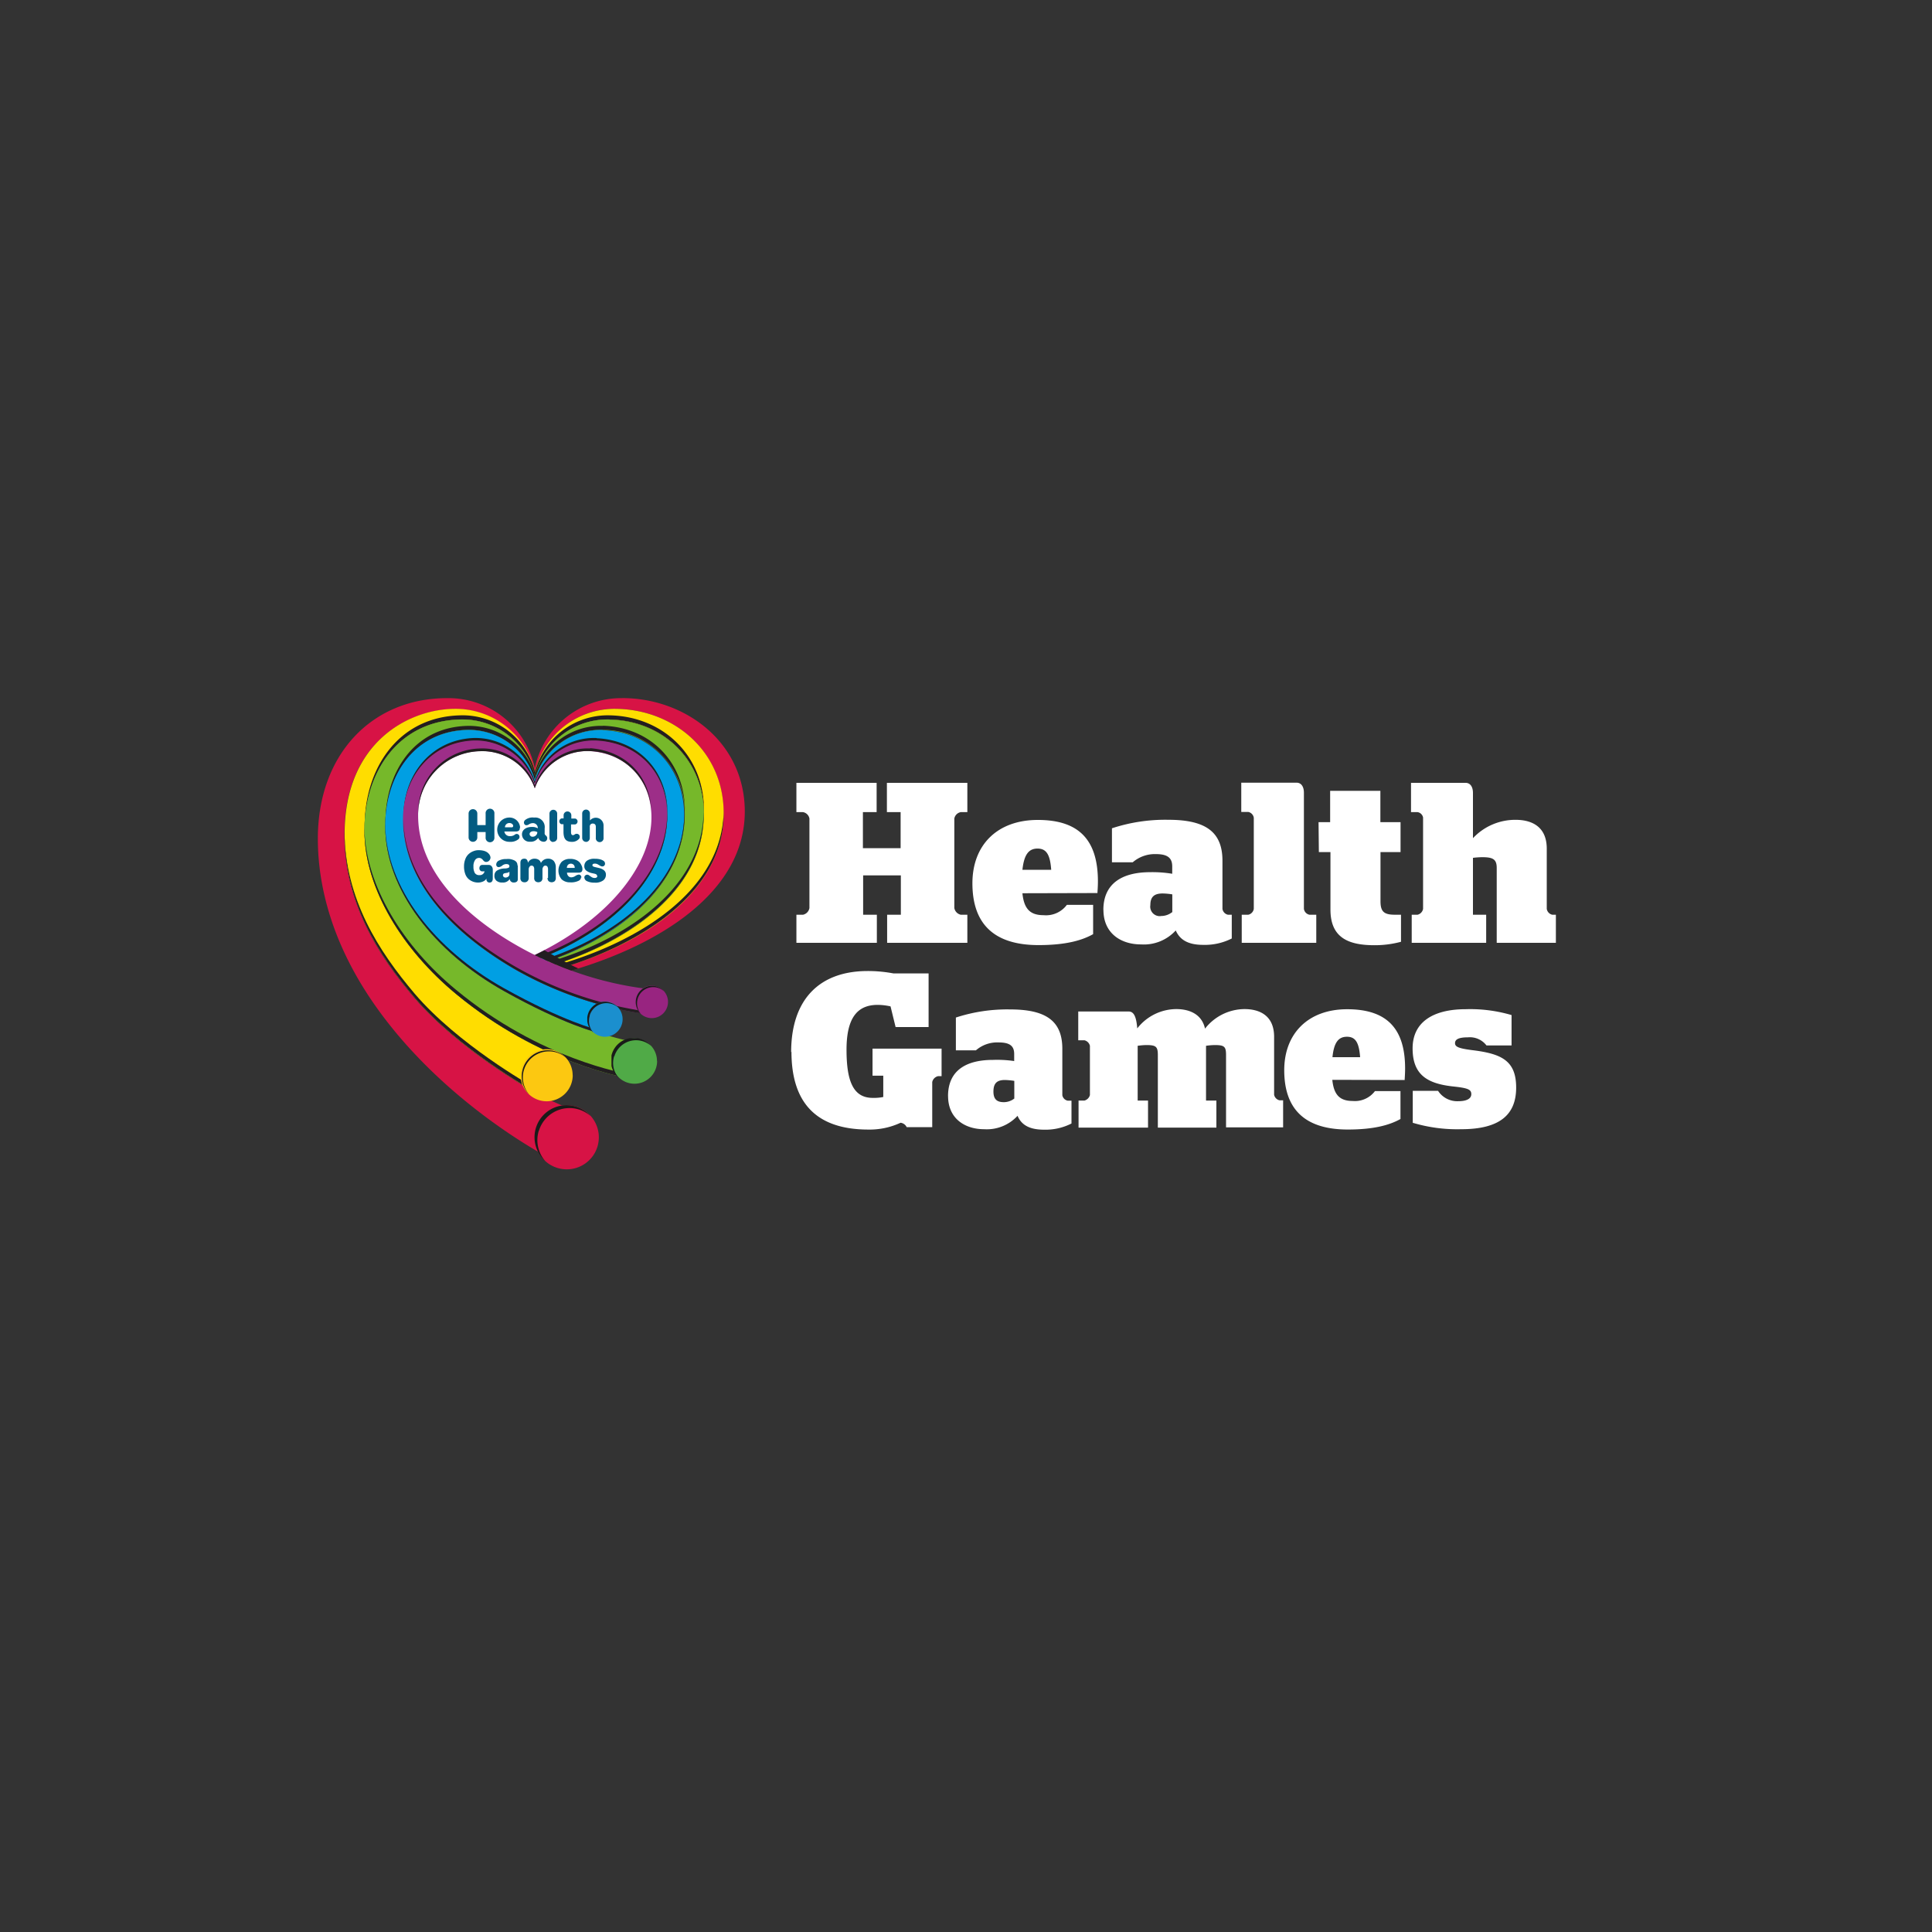<svg id="Layer_1" data-name="Layer 1" xmlns="http://www.w3.org/2000/svg" xmlns:xlink="http://www.w3.org/1999/xlink" viewBox="0 0 500 500"><rect x="0" y="0" width="500" height="500" fill="#333333" stroke="none"/><defs><style>.cls-1{fill:none;}.cls-2{clip-path:url(#clip-path);}.cls-3{clip-path:url(#clip-path-9);}.cls-4{clip-path:url(#clip-path-10);}.cls-5{fill:#fff;}.cls-6{clip-path:url(#clip-path-11);}.cls-7{fill:#191b19;}.cls-8{clip-path:url(#clip-path-12);}.cls-9{fill:#d71345;}.cls-10{clip-path:url(#clip-path-15);}.cls-11{fill:#fd0;}.cls-12{clip-path:url(#clip-path-18);}.cls-13{fill:#221e20;}.cls-14{fill:#76b82a;}.cls-15{clip-path:url(#clip-path-21);}.cls-16{fill:#009fe3;}.cls-17{clip-path:url(#clip-path-24);}.cls-18{fill:#9d2e88;}.cls-19{clip-path:url(#clip-path-27);}.cls-20{fill:#982480;}.cls-21{fill:#1b8fce;}.cls-22{fill:#50aa47;}.cls-23{fill:#fcc811;}.cls-24{clip-path:url(#clip-path-30);}.cls-25{clip-path:url(#clip-path-31);}.cls-26{clip-path:url(#clip-path-32);}.cls-27{clip-path:url(#clip-path-33);}.cls-28{clip-path:url(#clip-path-34);}.cls-29{fill:#035b81;}.cls-30{clip-path:url(#clip-path-37);}.cls-31{clip-path:url(#clip-path-41);}.cls-32{clip-path:url(#clip-path-46);}</style><clipPath id="clip-path"><rect class="cls-1" x="-1102.8" y="-69.26" width="1275.3" height="901.74"/></clipPath><clipPath id="clip-path-9"><rect class="cls-1" x="-582.8" y="-69.26" width="1275.3" height="901.74"/></clipPath><clipPath id="clip-path-10"><rect class="cls-1" x="-582.8" y="-70.35" width="1275.47" height="902.83"/></clipPath><clipPath id="clip-path-11"><rect class="cls-1" x="158.67" y="272.18" width="7.88" height="7.88"/></clipPath><clipPath id="clip-path-12"><rect class="cls-1" x="152.28" y="261.88" width="6.15" height="6.15"/></clipPath><clipPath id="clip-path-15"><rect class="cls-1" x="138.39" y="286.05" width="14.48" height="14.48"/></clipPath><clipPath id="clip-path-18"><rect class="cls-1" x="89.11" y="185.11" width="98.17" height="96.9"/></clipPath><clipPath id="clip-path-21"><rect class="cls-1" x="94.29" y="187.85" width="87.83" height="91.07"/></clipPath><clipPath id="clip-path-24"><rect class="cls-1" x="99.68" y="190.94" width="77.54" height="76.24"/></clipPath><clipPath id="clip-path-27"><rect class="cls-1" x="104.35" y="193.66" width="68.38" height="68.83"/></clipPath><clipPath id="clip-path-30"><rect class="cls-1" x="134.74" y="271.51" width="11.79" height="11.79"/></clipPath><clipPath id="clip-path-31"><rect class="cls-1" x="158.25" y="268.71" width="10.29" height="10.29"/></clipPath><clipPath id="clip-path-32"><rect class="cls-1" x="151.99" y="259.19" width="8" height="7.98"/></clipPath><clipPath id="clip-path-33"><rect class="cls-1" x="164.5" y="255.09" width="7.35" height="7.35"/></clipPath><clipPath id="clip-path-34"><rect class="cls-1" x="138.39" y="245.92" width="11.32" height="5.29"/></clipPath><clipPath id="clip-path-37"><rect class="cls-1" y="-167.58" width="1154.3" height="816.18"/></clipPath><clipPath id="clip-path-41"><rect class="cls-1" x="612.85" y="65.13" width="79.5" height="82.43"/></clipPath><clipPath id="clip-path-46"><rect class="cls-1" y="112.76" width="1154.3" height="816.18"/></clipPath></defs><title>454_500x500_dark</title><g class="cls-3"><g class="cls-4"><path class="cls-5" d="M138.66,247.67s30.3-13.06,31.13-35.62c0,0,1-18.45-17-19.08,0,0-11.81,1.16-14.36,9.28,0,0-7.16-16.33-25.49-5.44,0,0-16.13,13.06,4.74,38.95,0,0,10.72,9.09,20.74,11.44"/><path class="cls-5" d="M206.11,236.73h1.72a2.15,2.15,0,0,0,1.65-1.73V211.83a2.06,2.06,0,0,0-1.65-1.65h-1.72V202.6h20.76v7.58h-3.55v9.33h9.76v-9.33h-3.55V202.6h20.82v7.58h-1.71a2.07,2.07,0,0,0-1.66,1.65V235a2.17,2.17,0,0,0,1.66,1.73h1.71V244H229.59v-7.27h3.55V226.55h-9.76v10.18h3.55V244H206.11Z"/><path class="cls-5" d="M264.6,231.17c.41,4,1.94,5.68,5.5,5.68a6.72,6.72,0,0,0,6-2.67h6.8v7.58c-2.83,1.59-7,2.83-14.13,2.83-12.12,0-17.11-6.06-17.11-16s6.46-16.39,16.93-16.39,15.55,5,15.55,15.92c0,1.51-.12,2.65-.12,3Zm0-6.06h7.45c-.28-4-1.28-5.5-3.54-5.5s-3.48,1.52-3.91,5.5"/><path class="cls-5" d="M285.55,235.49c0-6.8,4.8-9.77,12.12-9.77a31.12,31.12,0,0,1,5.7.41v-1.9c0-2.19-1.2-3.19-4.22-3.19a8.76,8.76,0,0,0-6,2.12h-5.38v-8.8a44.11,44.11,0,0,1,14.6-2.2c9.82,0,14,3.26,14,10.6v12.46a1.83,1.83,0,0,0,1.41,1.51h1v6.15a15.41,15.41,0,0,1-7.39,1.65c-4,0-6.06-1.36-7.11-3.73a11.16,11.16,0,0,1-9,3.61c-5.21,0-9.71-2.89-9.71-8.92m17.82.65v-4.68a17.47,17.47,0,0,0-2.49-.23c-2.07,0-3.19.76-3.19,3a2.46,2.46,0,0,0,2,2.83,2.1,2.1,0,0,0,.79,0,4.56,4.56,0,0,0,2.85-1"/><path class="cls-5" d="M321.36,236.73h1.7a1.85,1.85,0,0,0,1.42-1.51V211.64a1.82,1.82,0,0,0-1.42-1.51h-1.82v-7.57h14.32c1.18,0,1.89,1,1.89,2.6v30.06a1.82,1.82,0,0,0,1.42,1.51h1.78V244H321.36Z"/><path class="cls-5" d="M341.24,212.77h3v-8.11h13v8.11h5.22v7.75h-5.19v12.71c0,2.67.88,3.5,3.72,3.5h1.59v7a26,26,0,0,1-6.86.89c-6.86,0-11.4-2-11.4-9.22V220.52h-3Z"/><path class="cls-5" d="M387.35,224.61c0-2.3-1.06-2.77-3.79-2.77a20.64,20.64,0,0,0-2.36.17v14.72h3.42V244H365.35v-7.27h1.52a1.91,1.91,0,0,0,1.42-1.51V211.58a1.73,1.73,0,0,0-1.42-1.4h-1.7V202.6H379.3c1.18,0,1.9,1,1.9,2.61v11.71a15,15,0,0,1,11.05-4.75c4.14,0,8.05,1.73,8.05,7.46v15.59a1.85,1.85,0,0,0,1.42,1.51h.94V244H387.35Z"/></g></g><g class="cls-6"><path class="cls-7" d="M166.53,279.49a6,6,0,0,1-7.3-4.27,6.06,6.06,0,0,1-.2-1.53,6.38,6.38,0,0,1,.2-1.51,5.39,5.39,0,0,0-.56,2.4,5.45,5.45,0,0,0,5.44,5.47,5.34,5.34,0,0,0,2.42-.56"/></g><g class="cls-8"><path class="cls-7" d="M158.43,267.57a4.32,4.32,0,0,1-1.18.17,4.68,4.68,0,0,1-4.53-5.86,4.18,4.18,0,0,0-.44,1.87,4.28,4.28,0,0,0,4.27,4.28h0a4.24,4.24,0,0,0,1.88-.46"/></g><g class="cls-3"><g class="cls-4"><path class="cls-9" d="M161.13,180.68a22.86,22.86,0,0,0-22.73,18.09h0a22.83,22.83,0,0,0-22.72-18.09c-19.39,0-33.42,14.5-33.42,36.36,0,8.68,1.82,24,13.89,41.82,18,26.56,46.16,40.9,46.16,40.9l5.88-12.51s-3-1.18-5.94-2.61-4.89-2.56-4.89-2.56-18.86-10.6-30.06-23.75c-9.4-11-18.17-24.71-18.17-42.41,0-23.94,16.77-32.25,28.28-32.41a21.1,21.1,0,0,1,21,16.41h0a21.2,21.2,0,0,1,21-16.48c15.65.2,29.11,12,27.75,29.4-1.51,19.21-21.86,31.57-41,37.39-.55.19-1.33.25-1.36.5s1.43.65,1.74.75a7.52,7.52,0,0,0,1.8-.44c22.21-6.58,44.41-20.1,44.41-41,0-18.08-15.6-29.37-31.65-29.37"/><path class="cls-9" d="M138.77,291.88a8.29,8.29,0,1,1,5.46,10.37h0a8.26,8.26,0,0,1-5.47-10.32l0-.05"/></g></g><g class="cls-10"><path class="cls-7" d="M139.48,292.6a8.28,8.28,0,0,1,10.36-5.46,8.07,8.07,0,0,1,3,1.71,8.28,8.28,0,1,0-11.69,11.68,8.22,8.22,0,0,1-1.7-7.93"/></g><g class="cls-3"><g class="cls-4"><path class="cls-11" d="M159.46,183.45a21.13,21.13,0,0,0-21,16.39h0a21.05,21.05,0,0,0-21-16.39c-11.5.14-28.27,8.47-28.27,32.39,0,17.71,8.82,31.37,18.18,42.42,11.22,13.2,30.05,23.75,30.05,23.75l5.24-9.47a108.27,108.27,0,0,1-24.72-15.39c-13.46-11.16-23.61-27-23.61-42.28,0-14.84,8.57-28.28,24.76-28.67a19.34,19.34,0,0,1,19.35,14.69h0a19.35,19.35,0,0,1,19.34-14.69c15.24.33,26.72,12.74,23.94,29.43-2.94,17.51-21.59,28.78-37.59,33.78-.39.17-1,.32-.94.36a4.64,4.64,0,0,0,1.63.74,3.23,3.23,0,0,0,1.37-.28c19.17-5.82,39.52-18.18,41-37.39,1.37-17.37-12.11-29.2-27.75-29.39"/></g></g><g class="cls-12"><path class="cls-13" d="M137.39,280.93s-18.83-10.6-30.06-23.75c-9.31-11-18.07-24.48-18.17-42v.62c0,17.71,8.81,31.37,18.17,42.42,11.23,13.2,30.06,23.75,30.06,23.75l5.24-9.47-.47-.21Z"/><path class="cls-13" d="M182.18,210.13c.27-14.41-10.48-24.71-24.36-25a19.4,19.4,0,0,0-19.24,14.27,2.42,2.42,0,0,1-.1.45h0a1.67,1.67,0,0,0-.08-.3,19.31,19.31,0,0,0-19.27-14.42c-16.19.39-24.76,13.83-24.76,28.68v.5c.21-14.61,8.75-27.71,24.75-28.1a19.33,19.33,0,0,1,19.34,14.69h0a19.36,19.36,0,0,1,19.35-14.69c13.52.28,24.08,10.08,24.36,23.93"/><path class="cls-13" d="M187.19,211.77c-1.51,19.2-21.85,31.56-41,37.4l-1.81.68,1.36.54c19.16-5.83,40-18.34,41.47-37.55a26.26,26.26,0,0,0,.1-2.94,11.79,11.79,0,0,1-.1,1.87"/></g><g class="cls-3"><g class="cls-4"><path class="cls-14" d="M157.76,186.2a19.35,19.35,0,0,0-19.34,14.69h0a19.34,19.34,0,0,0-19.35-14.69c-16.19.39-24.76,13.83-24.76,28.67,0,15.26,10.15,31.12,23.61,42.28,22,18.28,44.37,21.78,44.37,21.78l4.32-8.74s-4.09-.82-6.15-1.33-5.91-1.68-5.91-1.68-8.45-2-24.07-10.7c-18.07-10.12-30.78-26.22-30.78-42.74,0-12.56,7.13-24.38,21.06-24.82a17.75,17.75,0,0,1,17.64,13h0a17.7,17.7,0,0,1,17.67-13c14.84.54,24.44,13.48,20.1,29.48s-21.26,25.94-34,30.22c-.35.16-.73.22-.62.27.33.13.79.77,1.38.86a9.08,9.08,0,0,0,1.22-.3c16-5.06,34.65-16.27,37.59-33.78,2.8-16.66-8.7-29.1-23.94-29.43"/></g></g><g class="cls-15"><path class="cls-13" d="M162.28,277.86s-22.33-3.5-44.37-21.79c-13.33-11-23.39-26.66-23.6-41.77v.57c0,15.26,10.15,31.12,23.61,42.28,22,18.28,44.37,21.78,44.37,21.78l4.32-8.74-.49-.1Z"/><path class="cls-13" d="M156.08,187.86a17.71,17.71,0,0,0-17.56,12.62c0,.13-.07.27-.1.41h0v-.26a17.76,17.76,0,0,0-17.6-12.77c-13.93.43-21.06,12.26-21.06,24.8v.45c.24-12.31,7.36-23.75,21-24.23a17.74,17.74,0,0,1,17.6,13h0a17.7,17.7,0,0,1,17.67-13,21.2,21.2,0,0,1,21.2,21.2v.16c.26-12.59-8.56-22-21.2-22.42"/><path class="cls-13" d="M181.7,214.55c-2.94,17.51-21.59,28.78-37.59,33.78-.77.25-1.81.64-1.81.64s.87.39,1.39.59c16-5.06,35.07-16.42,38-33.93a29.85,29.85,0,0,0,.42-5.5,29.79,29.79,0,0,1-.42,4.42"/></g><g class="cls-3"><g class="cls-4"><path class="cls-16" d="M156.08,188.92a17.69,17.69,0,0,0-17.66,13h0a17.74,17.74,0,0,0-17.66-13c-13.93.44-21.06,12.25-21.06,24.81,0,16.53,12.69,32.63,30.78,42.75,15.62,8.74,24.07,10.69,24.07,10.69l3-6.59a96.23,96.23,0,0,1-24.37-9.8c-15.48-9-28.78-22.14-28.78-38.69,0-11,7.24-19.87,18-20.42a16,16,0,0,1,16,11.3h0a16,16,0,0,1,16-11.3c14.42.75,22.29,14.24,16.26,29.51-5.63,14.3-21.2,23.18-30.4,26.6-.39.17-.88.26-.73.34l1.34.69c.36.15.86-.09,1.24-.24,12.72-4.23,29.69-14.27,33.93-30.13s-5.25-28.93-20.1-29.48"/></g></g><g class="cls-17"><path class="cls-13" d="M176.12,217.69c-4.3,15.86-21.3,25.92-34.05,30.17l-1.24.47c.54.25.18.11.86.4,12.74-4.27,30.13-14.47,34.43-30.3a28,28,0,0,0,1-7.94,28.45,28.45,0,0,1-1,7.23"/><path class="cls-13" d="M154.41,191a16,16,0,0,0-16,11.3h0a16,16,0,0,0-16-11.3c-10.81.54-18,9.37-18,20.43v.31c.16-10.85,7.37-19.49,18-20a16,16,0,0,1,16,11.3h0a16,16,0,0,1,16-11.3c11,.56,18.18,8.51,18.32,19,.17-10.85-7.09-19.15-18.32-19.69"/><path class="cls-13" d="M154.54,266.47s-8.46-2-24.07-10.7c-18-10.06-30.62-26-30.77-42.41v.41c0,16.52,12.71,32.62,30.78,42.74,15.62,8.74,24.07,10.7,24.07,10.7l3-6.59-.3-.08Z"/></g><g class="cls-3"><g class="cls-4"><path class="cls-18" d="M142.46,249.05c-14.13-6.17-34.25-19.38-34.25-38a16.39,16.39,0,0,1,15.88-16.66A14.44,14.44,0,0,1,138.4,204h0a14.45,14.45,0,0,1,14.32-9.61c14,1,20.31,15.15,12.45,29.56-7.1,13.05-21.54,20.69-26.54,23.05l-.26.17,1.52.69.33-.1c9.23-3.43,24.77-12.3,30.4-26.6,6.06-15.27-1.85-28.78-16.27-29.51a16,16,0,0,0-16,11.3h0a16,16,0,0,0-16-11.3c-10.81.54-18.06,9.39-18.06,20.42,0,16.54,13.35,29.7,28.79,38.69a95.61,95.61,0,0,0,34.34,11.69l2.44-6.27a87.76,87.76,0,0,1-27.41-7.2"/></g></g><g class="cls-19"><path class="cls-13" d="M170.68,220.48c-5.63,14.3-21.2,23.17-30.4,26.58l-1.09.47c.41.21.35.18.76.36a5.6,5.6,0,0,0,.85-.31c9.27-3.55,24.35-12.35,29.88-26.39a27.58,27.58,0,0,0,2-10.5,28.37,28.37,0,0,1-2,9.79"/><path class="cls-13" d="M152.73,193.71a14.42,14.42,0,0,0-14.31,9.59h0a14.42,14.42,0,0,0-14.32-9.59,16.37,16.37,0,0,0-15.87,16.66v.4a16.34,16.34,0,0,1,15.86-16.35A14.41,14.41,0,0,1,138.4,204h0a14.43,14.43,0,0,1,14.32-9.61,16.32,16.32,0,0,1,15.87,16.66c.15-9.37-5.9-16.66-15.87-17.42"/><path class="cls-13" d="M167.43,261.78a95.22,95.22,0,0,1-34.25-11.72c-15.39-8.91-28.66-22-28.78-38.35v.39c0,16.54,13.34,29.7,28.78,38.69a95.62,95.62,0,0,0,34.25,11.69l2.44-6.27h-.28Z"/></g><g class="cls-3"><g class="cls-4"><path class="cls-20" d="M172.88,259.29a4.2,4.2,0,1,1-4.2-4.2h0a4.2,4.2,0,0,1,4.2,4.2"/><path class="cls-21" d="M161.13,263.75a4.55,4.55,0,1,1-4.55-4.54,4.55,4.55,0,0,1,4.55,4.54h0"/><path class="cls-22" d="M170.06,274.6a5.86,5.86,0,1,1-5.87-5.85h0a5.85,5.85,0,0,1,5.84,5.85"/><path class="cls-23" d="M148.22,278.25a6.74,6.74,0,1,1-6.76-6.72h0a6.73,6.73,0,0,1,6.74,6.72"/></g></g><g class="cls-24"><path class="cls-7" d="M135.62,276.84a6.74,6.74,0,0,1,8.43-4.45,7.1,7.1,0,0,1,2.47,1.39A6.73,6.73,0,1,0,137,283.3a6.78,6.78,0,0,1-1.39-6.46"/></g><g class="cls-25"><path class="cls-7" d="M159,273.36a5.87,5.87,0,0,1,7.33-3.89h0a6,6,0,0,1,2.17,1.21,5.89,5.89,0,1,0-9,7.66,5.53,5.53,0,0,0,.64.64,5.86,5.86,0,0,1-1.2-5.63"/></g><g class="cls-26"><path class="cls-7" d="M152.6,262.81a4.54,4.54,0,0,1,5.66-3l.05,0a4.6,4.6,0,0,1,1.68.95,4.44,4.44,0,0,0-2.05-1.29,4.54,4.54,0,0,0-4.37,7.77,4.53,4.53,0,0,1-.94-4.36"/></g><g class="cls-27"><path class="cls-7" d="M165.05,258.42a4.19,4.19,0,0,1,5.24-2.77h0a4.07,4.07,0,0,1,1.52.88,4.05,4.05,0,0,0-1.91-1.24,4.21,4.21,0,0,0-4,7.15,4.23,4.23,0,0,1-.85-4"/></g><g class="cls-28"><path class="cls-13" d="M140.89,245.92h0c-.87.44-1.88,1-2.5,1.28l2.74,1.25c3.74,1.72,6.8,2.78,6.76,2.76l.47-.15,1.34-.42c-2-.78-8.81-4.72-8.81-4.72"/></g><g class="cls-3"><g class="cls-4"><path class="cls-5" d="M204.75,272.3c0-13.56,7.23-21,19.82-21a35.5,35.5,0,0,1,6.66.62h9.09V265.8h-8.54l-1.31-5.35a15.91,15.91,0,0,0-3.3-.39c-4.95,0-8.09,2.89-8.09,11.6,0,8.09,1.71,12.47,6.77,12.47a12,12,0,0,0,2.74-.23v-5.51h-2.78v-7h17.87v7.12h-.91a2,2,0,0,0-1.51,1.52v11.68h-6.61a2,2,0,0,0-1.59-1.14,18.91,18.91,0,0,1-8.31,1.76c-13.64,0-19.92-7.06-19.92-20.15"/><path class="cls-5" d="M245.35,283.69c0-6.56,4.54-9.39,11.66-9.39a30.21,30.21,0,0,1,5.46.3v-1.82c0-2.1-1.14-3-4.05-3a8.39,8.39,0,0,0-5.86,2.05h-5.18v-8.49a42.67,42.67,0,0,1,14.06-2.1c9.45,0,13.49,3.13,13.49,10.19v12a1.75,1.75,0,0,0,1.37,1.42h1v5.91a14.8,14.8,0,0,1-7.12,1.6c-3.87,0-5.87-1.31-6.84-3.59a10.79,10.79,0,0,1-8.65,3.47c-5,0-9.33-2.78-9.33-8.59m17.14.62v-4.54a19.48,19.48,0,0,0-2.4-.23c-2,0-3,.75-3,3s1.2,2.74,2.73,2.74a4.4,4.4,0,0,0,2.74-1"/><path class="cls-5" d="M279.13,284.83h1.51a2,2,0,0,0,1.43-1.43V270.65a1.93,1.93,0,0,0-1.43-1.43h-1.59v-7.45h13c1.2,0,2,.91,2.27,4.38a12.9,12.9,0,0,1,10.09-5c3.35,0,6.61,1.26,7.45,5.06a13.06,13.06,0,0,1,10.2-5.06c3.92,0,7.68,1.66,7.68,7.18v15a1.84,1.84,0,0,0,1.42,1.43h.91v7H317.3V273.09c0-2.22-.39-2.63-2.95-2.63a18.46,18.46,0,0,0-2.23.19v14.18h2.68v7H299.65V273.09c0-2.22-.45-2.63-3-2.63a18.47,18.47,0,0,0-2.22.19v14.18h2.68v7H279.13Z"/><path class="cls-5" d="M344.8,279.46c.39,3.82,1.87,5.47,5.28,5.47a6.48,6.48,0,0,0,5.76-2.56h6.6v7.23c-2.72,1.51-6.71,2.72-13.63,2.72-11.72,0-16.45-5.86-16.45-15.36s6.21-15.77,16.28-15.77,15,4.79,15,15.32c0,1.42-.11,2.56-.11,3Zm0-5.86H352c-.29-3.86-1.24-5.29-3.41-5.29s-3.36,1.43-3.75,5.29"/><path class="cls-5" d="M365.62,290.69v-8.38h6.55a5.92,5.92,0,0,0,5.24,2.68c2,0,3.36-.57,3.36-1.83s-1-1.59-4.83-2c-6.56-.74-10.36-3-10.36-9.84s5.35-10.14,13.77-10.14a37.93,37.93,0,0,1,11.84,1.52v7.86H384.7a5.41,5.41,0,0,0-4.78-2.1c-2.51,0-3.36.57-3.36,1.51s.91,1.36,4.55,1.82c7.45.92,11.27,2.68,11.27,9.68s-4.22,10.77-14.24,10.77a40.13,40.13,0,0,1-12.47-1.65"/><path class="cls-29" d="M134.6,214.2a2.74,2.74,0,0,0-2.86-2.62h0a3.14,3.14,0,0,0,.16,6.28,3.22,3.22,0,0,0,2.22-.63.8.8,0,0,0,.18-1.12h0a.73.73,0,0,0-1-.15,1.86,1.86,0,0,1-1.26.43,1.39,1.39,0,0,1-1.51-1.2h2.93c.88,0,1.08-.41,1.08-1m-2.24-.09h-1.62A1.12,1.12,0,0,1,131.8,213h0a1.06,1.06,0,0,1,.83.32c.3.32.23.8-.23.8"/><path class="cls-29" d="M135.78,212.37a.76.76,0,0,0,0,1c.29.34.81.17,1.06,0a2,2,0,0,1,1.09-.35,1.26,1.26,0,0,1,1.25,1.27v.08a2.89,2.89,0,0,0-1.52-.36c-1.82,0-2.57,1-2.57,1.89a1.91,1.91,0,0,0,1.9,1.94,1.38,1.38,0,0,0,.29,0,2.26,2.26,0,0,0,2-1h0a1.53,1.53,0,0,0,1.41,1,.87.87,0,0,0,.77-.37.9.9,0,0,0-.22-1.26h0a.68.68,0,0,1-.28-.67v-1.16a2.47,2.47,0,0,0-2.1-2.79,2.36,2.36,0,0,0-.65,0,3,3,0,0,0-2.46.77m2.15,4.18a.75.75,0,0,1-.84-.66v-.06c0-.38.42-.7,1-.7a2,2,0,0,1,1,.23,1.19,1.19,0,0,1-1.17,1.19"/><path class="cls-29" d="M145.37,213.31h.46v1.92c0,1.75.54,2.64,2.19,2.64a2.38,2.38,0,0,0,1.8-.74.79.79,0,0,0,0-1.12.86.86,0,0,0-1.16,0c-.43.25-.88.18-.88-.65v-2h1.08a.79.79,0,0,0,.6-.91.77.77,0,0,0-.6-.61h-1V211h0a1,1,0,0,0-2,0v.8h-.49a.76.76,0,0,0-.6.91.78.78,0,0,0,.6.61"/><path class="cls-29" d="M122.41,217.86a1.13,1.13,0,0,0,1.12-1.1v-1.43h2.15v1.4h0a1.14,1.14,0,1,0,2.27,0h0v-6.19h0a1.14,1.14,0,1,0-2.27,0h0v3h-2.15v-3a1.13,1.13,0,1,0-2.26,0v6.22h0a1.13,1.13,0,0,0,1.14,1.1"/><path class="cls-29" d="M143.2,217.86a1,1,0,0,0,1-1,.33.33,0,0,0,0-.14v-6.15h0a1,1,0,0,0-2,0h0v6.34h0a1,1,0,0,0,1,1"/><path class="cls-29" d="M151.64,217.89a1,1,0,0,0,1-1v0h0V214a.75.75,0,0,1,.64-.86h.18c.31,0,.74.17.74.84v2.83h0a1,1,0,0,0,2,.25,1,1,0,0,0,0-.25h0v-3.26a2,2,0,0,0-3.53-1.21h0v-1.82a1,1,0,0,0-1-1h0a1,1,0,0,0-1,1h0v6.35a1,1,0,0,0,1,1"/><path class="cls-29" d="M125.36,225.51h-.59a.71.71,0,0,1-.49-.23.77.77,0,0,1-.21-.56,1,1,0,0,1,.2-.65.77.77,0,0,1,.61-.23h1.51a1,1,0,0,1,.83.33,1.35,1.35,0,0,1,.31.88v2.29c0,.71-.29,1.06-.84,1.06a.73.73,0,0,1-.57-.23.79.79,0,0,1-.23-.56v-.23h0a1.8,1.8,0,0,1-.88.75,3.08,3.08,0,0,1-1.27.27,3.7,3.7,0,0,1-2.44-.88,3.14,3.14,0,0,1-.88-1.3,5.56,5.56,0,0,1-.33-2,5,5,0,0,1,.35-1.92,3.27,3.27,0,0,1,.91-1.32,3.68,3.68,0,0,1,1.21-.71,3.41,3.41,0,0,1,1.3-.24,5.12,5.12,0,0,1,1.24.13,3.06,3.06,0,0,1,.88.35,2.17,2.17,0,0,1,.56.49,1.59,1.59,0,0,1,.3.5,1.29,1.29,0,0,1,.1.44,1.18,1.18,0,0,1-.32.77,1.07,1.07,0,0,1-.84.36.79.79,0,0,1-.37-.1,2.66,2.66,0,0,1-.31-.26l-.27-.32a1.42,1.42,0,0,0-.38-.26,1,1,0,0,0-.51-.1,1.2,1.2,0,0,0-1,.56,2.83,2.83,0,0,0-.41,1.68,3.26,3.26,0,0,0,.35,1.65,1.3,1.3,0,0,0,1.21.56,1.23,1.23,0,0,0,1.32-1"/><path class="cls-29" d="M134,224v3.11a3.84,3.84,0,0,1,0,.48.71.71,0,0,1-.3.61,1.2,1.2,0,0,1-.69.19,1,1,0,0,1-1.09-.84.25.25,0,0,0,0-.08,2,2,0,0,1-1.9.92,2.18,2.18,0,0,1-1.52-.44,1.59,1.59,0,0,1-.54-1.36,1.5,1.5,0,0,1,.62-1.26,3.9,3.9,0,0,1,2.13-.57,2.86,2.86,0,0,0,.87-.17.42.42,0,0,0,.25-.41c0-.38-.28-.56-.86-.56a1.7,1.7,0,0,0-1,.4,1.68,1.68,0,0,1-.87.39.72.72,0,0,1-.5-.18.75.75,0,0,1-.18-.53,1.19,1.19,0,0,1,.74-1,3.94,3.94,0,0,1,1.88-.38,4.92,4.92,0,0,1,.94,0,5.05,5.05,0,0,1,.92.26,1.76,1.76,0,0,1,.75.51,1.43,1.43,0,0,1,.27.88m-2.08,2.29v-.65a1.42,1.42,0,0,1-.74.3,4.67,4.67,0,0,0-.65.13.53.53,0,0,0-.29.49.54.54,0,0,0,.2.41.73.73,0,0,0,.47.17,1.16,1.16,0,0,0,.73-.26.74.74,0,0,0,.28-.59"/><path class="cls-29" d="M141.83,227.22V225a1.27,1.27,0,0,0-.19-.76.62.62,0,0,0-.53-.21.59.59,0,0,0-.5.29,1.15,1.15,0,0,0-.22.76v2.12a1.11,1.11,0,0,1-.29.85,1.23,1.23,0,0,1-1.56,0,1.11,1.11,0,0,1-.29-.85V225a1.26,1.26,0,0,0-.18-.76.62.62,0,0,0-.53-.21.57.57,0,0,0-.5.29,1.14,1.14,0,0,0-.21.76v2.12a1.13,1.13,0,0,1-.31.85,1,1,0,0,1-.77.28,1.06,1.06,0,0,1-.79-.28,1.1,1.1,0,0,1-.28-.85v-3.88c0-.73.34-1.09,1-1.09a.81.81,0,0,1,.68.26,1.48,1.48,0,0,1,.27.81h0a1.83,1.83,0,0,1,1.77-1.07,1.93,1.93,0,0,1,1,.27,1.36,1.36,0,0,1,.59.85,2,2,0,0,1,1.82-1.12,1.91,1.91,0,0,1,1.51.6,2.55,2.55,0,0,1,.52,1.64v2.73a1.15,1.15,0,0,1-.29.85,1.23,1.23,0,0,1-1.56,0,1.11,1.11,0,0,1-.29-.85"/><path class="cls-29" d="M150.37,227.07a1.05,1.05,0,0,1-.68.9,4.44,4.44,0,0,1-2.12.38,3.14,3.14,0,0,1-2.21-.77,3.49,3.49,0,0,1,0-4.54,3.13,3.13,0,0,1,2.21-.76,3.71,3.71,0,0,1,1.51.27,2.69,2.69,0,0,1,1,.71,4,4,0,0,1,.48.85,2,2,0,0,1,.17.79,1,1,0,0,1-.23.73,1.2,1.2,0,0,1-.76.21h-3a1.38,1.38,0,0,0,.35.89,1,1,0,0,0,.81.32,2,2,0,0,0,1-.35,2,2,0,0,1,.91-.36.6.6,0,0,1,.47.23.91.91,0,0,1,.2.53m-3.75-2.49h2a1.07,1.07,0,0,0-.29-.83,1.09,1.09,0,0,0-1.41,0,1.15,1.15,0,0,0-.32.83"/><path class="cls-29" d="M154.51,226.63c0-.25-.23-.43-.7-.53l-.64-.14a3.55,3.55,0,0,1-1.51-.7,1.46,1.46,0,0,1-.44-1.12,1.72,1.72,0,0,1,.63-1.35,3.23,3.23,0,0,1,2.11-.54,5.17,5.17,0,0,1,1.24.12,2.81,2.81,0,0,1,1,.42.87.87,0,0,1,.38.72.66.66,0,0,1-.2.51.64.64,0,0,1-.5.21,1,1,0,0,1-.57-.18l-.61-.36a1.48,1.48,0,0,0-.77-.18c-.41,0-.61.13-.61.42a.32.32,0,0,0,.14.27,2,2,0,0,0,.53.2l.91.21c1.27.28,1.91.86,1.91,1.73a1.83,1.83,0,0,1-.7,1.51,3.47,3.47,0,0,1-2.26.58,4.3,4.3,0,0,1-1.87-.36,1.13,1.13,0,0,1-.75-1,.64.64,0,0,1,.23-.5.78.78,0,0,1,.53-.2.79.79,0,0,1,.52.22l.62.42a1.52,1.52,0,0,0,.78.21.74.74,0,0,0,.5-.15.42.42,0,0,0,.19-.32"/></g></g></svg>